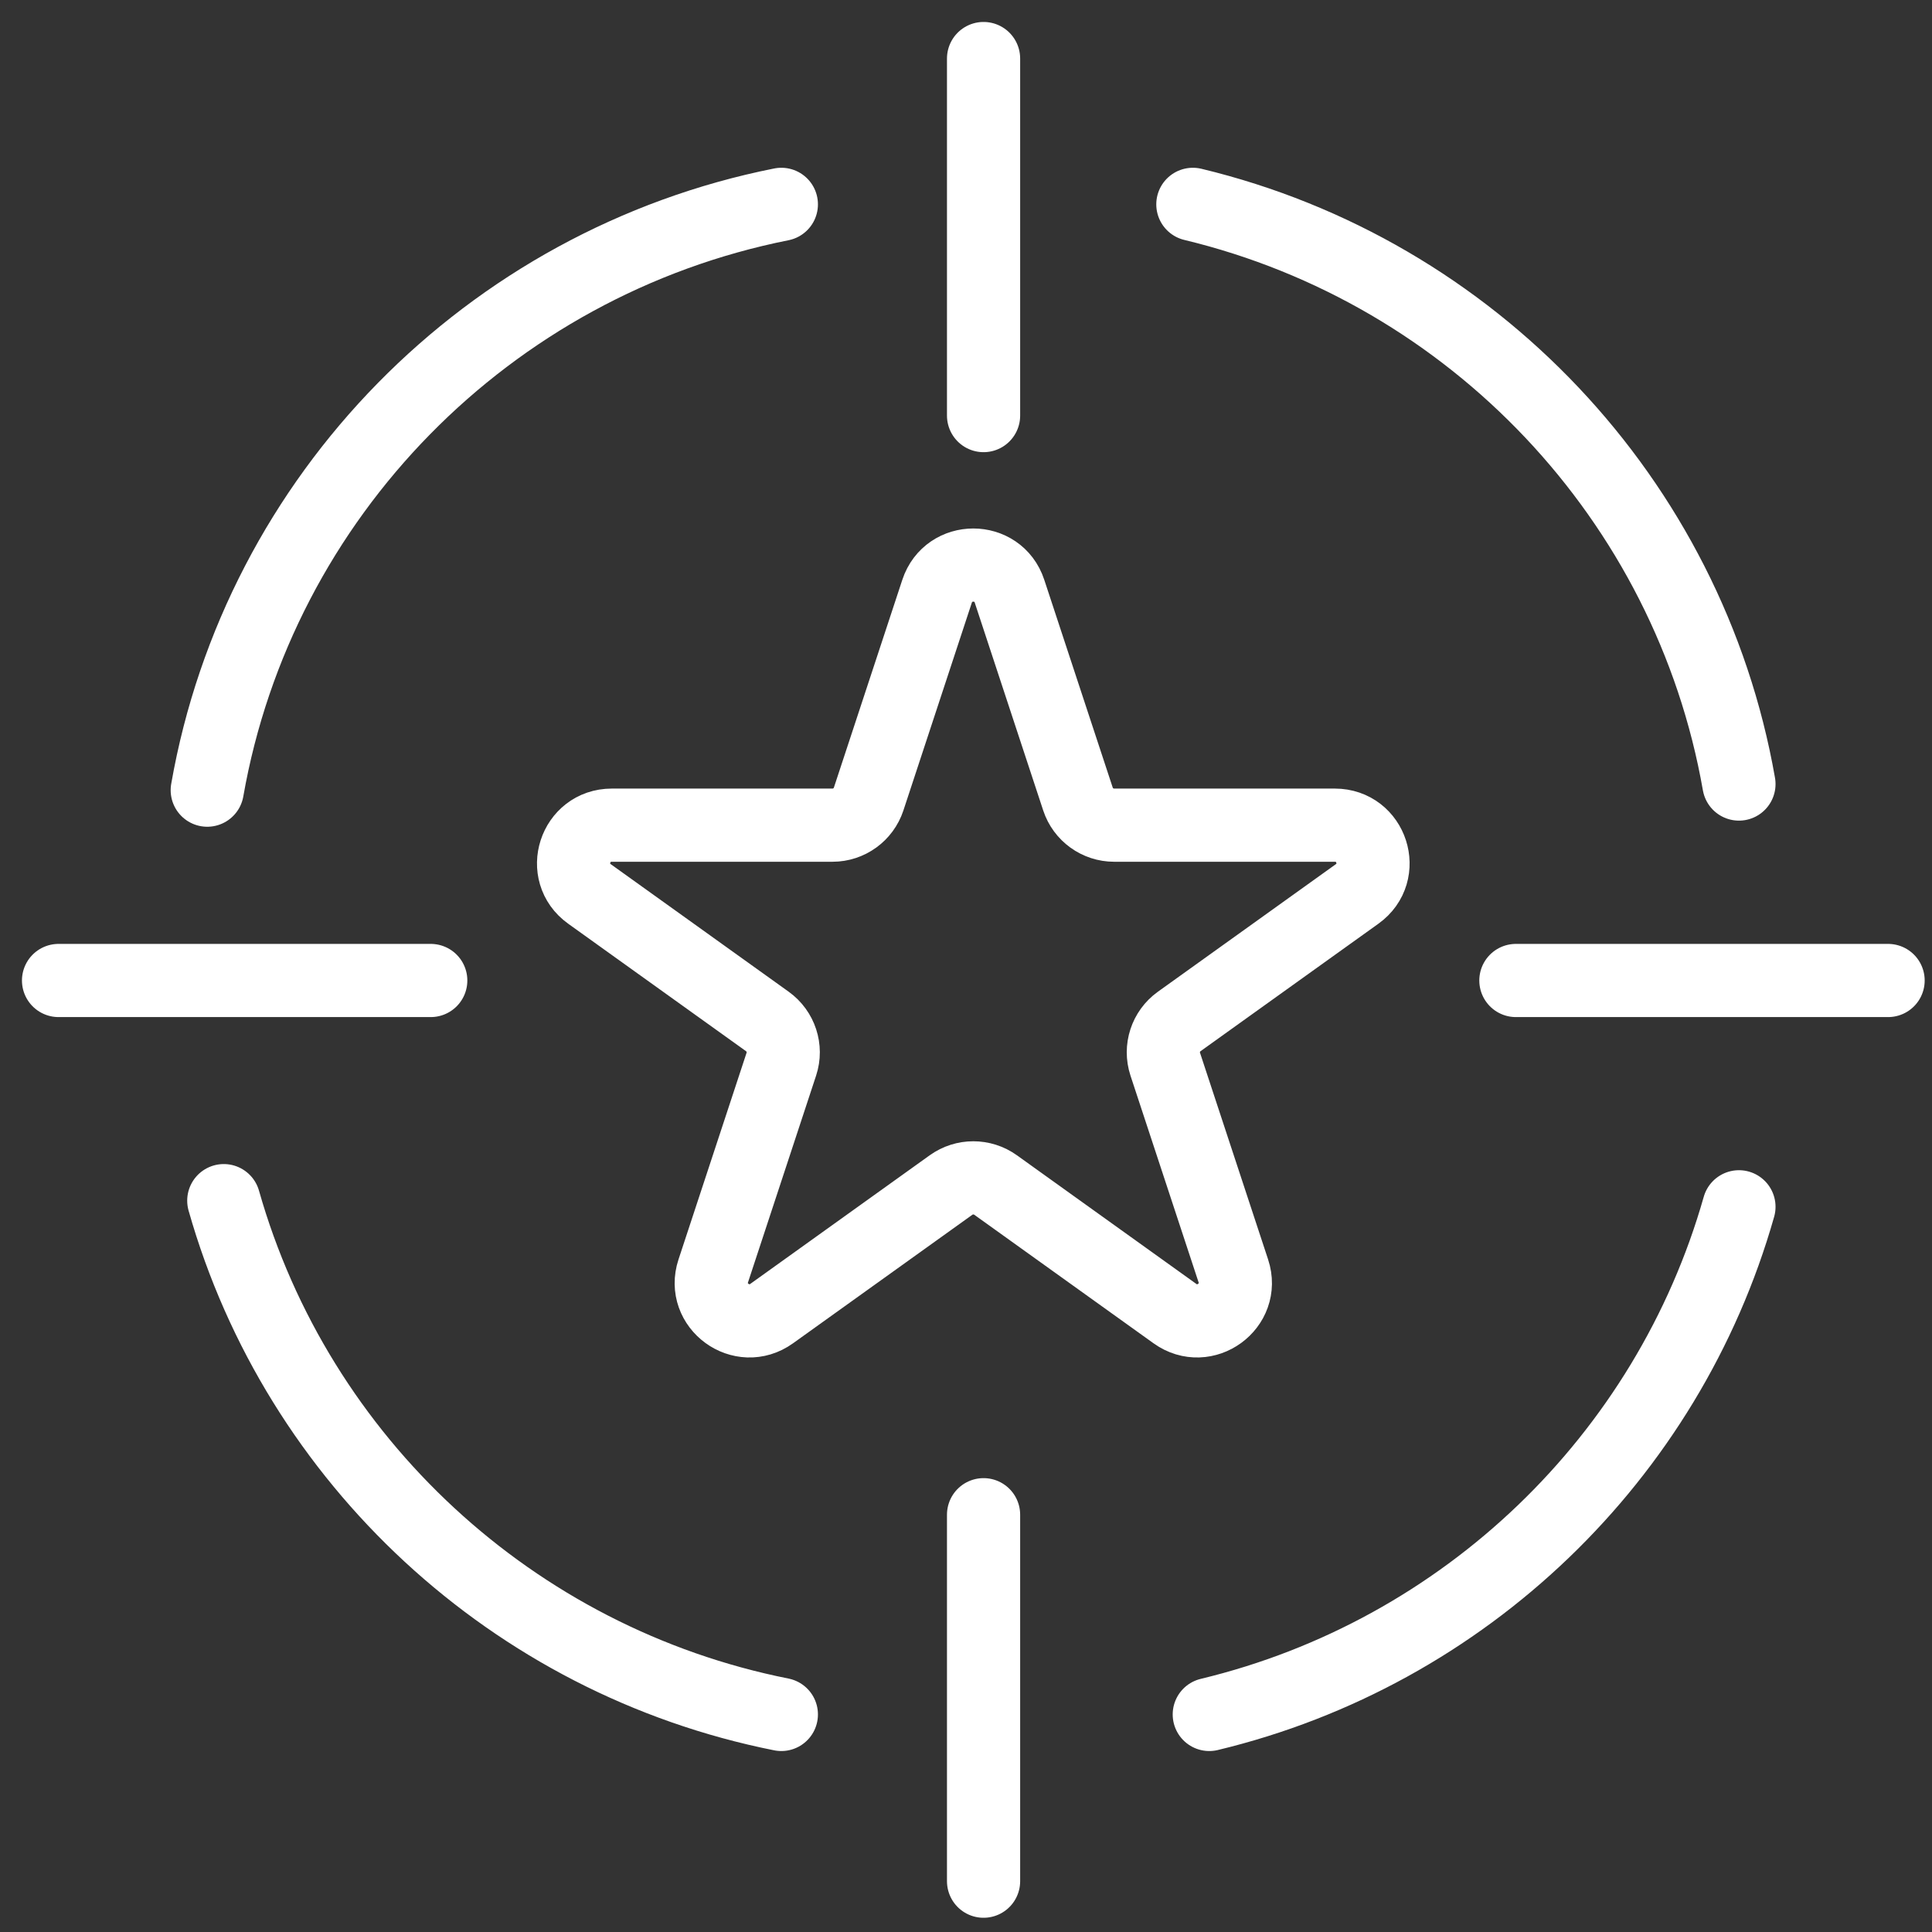 <svg xmlns="http://www.w3.org/2000/svg" width="66" height="66" viewBox="0 0 66 66" fill="none"><rect x="0" y="0" width="66" height="66" fill="#333333" stroke="none"/><g clip-path="url(#clip0_180_1970)"><path d="M7.08 26.993C8.844 16.942 16.686 8.974 26.692 6.981M7.645 41.016C10.163 49.889 17.518 56.74 26.692 58.568M40.75 6.981C50.296 9.277 57.698 17.055 59.405 26.784M59.405 41.226C56.974 49.79 50.04 56.469 41.311 58.568M33.6 2V14.197M33.6 51.745V64.264M14.715 33.495H2M64.5 33.495H51.785M32.012 20.197C32.405 19.006 34.095 19.006 34.486 20.197L36.825 27.296C37 27.828 37.5 28.189 38.062 28.189H45.6C46.864 28.189 47.387 29.804 46.361 30.539L40.283 34.895C39.822 35.226 39.63 35.816 39.806 36.353L42.133 43.416C42.526 44.609 41.158 45.607 40.135 44.873L34.011 40.482C33.555 40.156 32.944 40.156 32.489 40.482L26.363 44.873C25.34 45.607 23.973 44.609 24.366 43.416L26.692 36.353C26.869 35.816 26.675 35.226 26.215 34.895L20.138 30.539C19.112 29.805 19.634 28.189 20.9 28.189H28.438C29.001 28.189 29.498 27.828 29.674 27.296L32.012 20.197Z" stroke="white" stroke-width="2.5" stroke-linecap="round" stroke-linejoin="round"></path></g><defs><clipPath id="clip0_180_1970"><rect width="66" height="66" fill="white"></rect></clipPath></defs></svg>